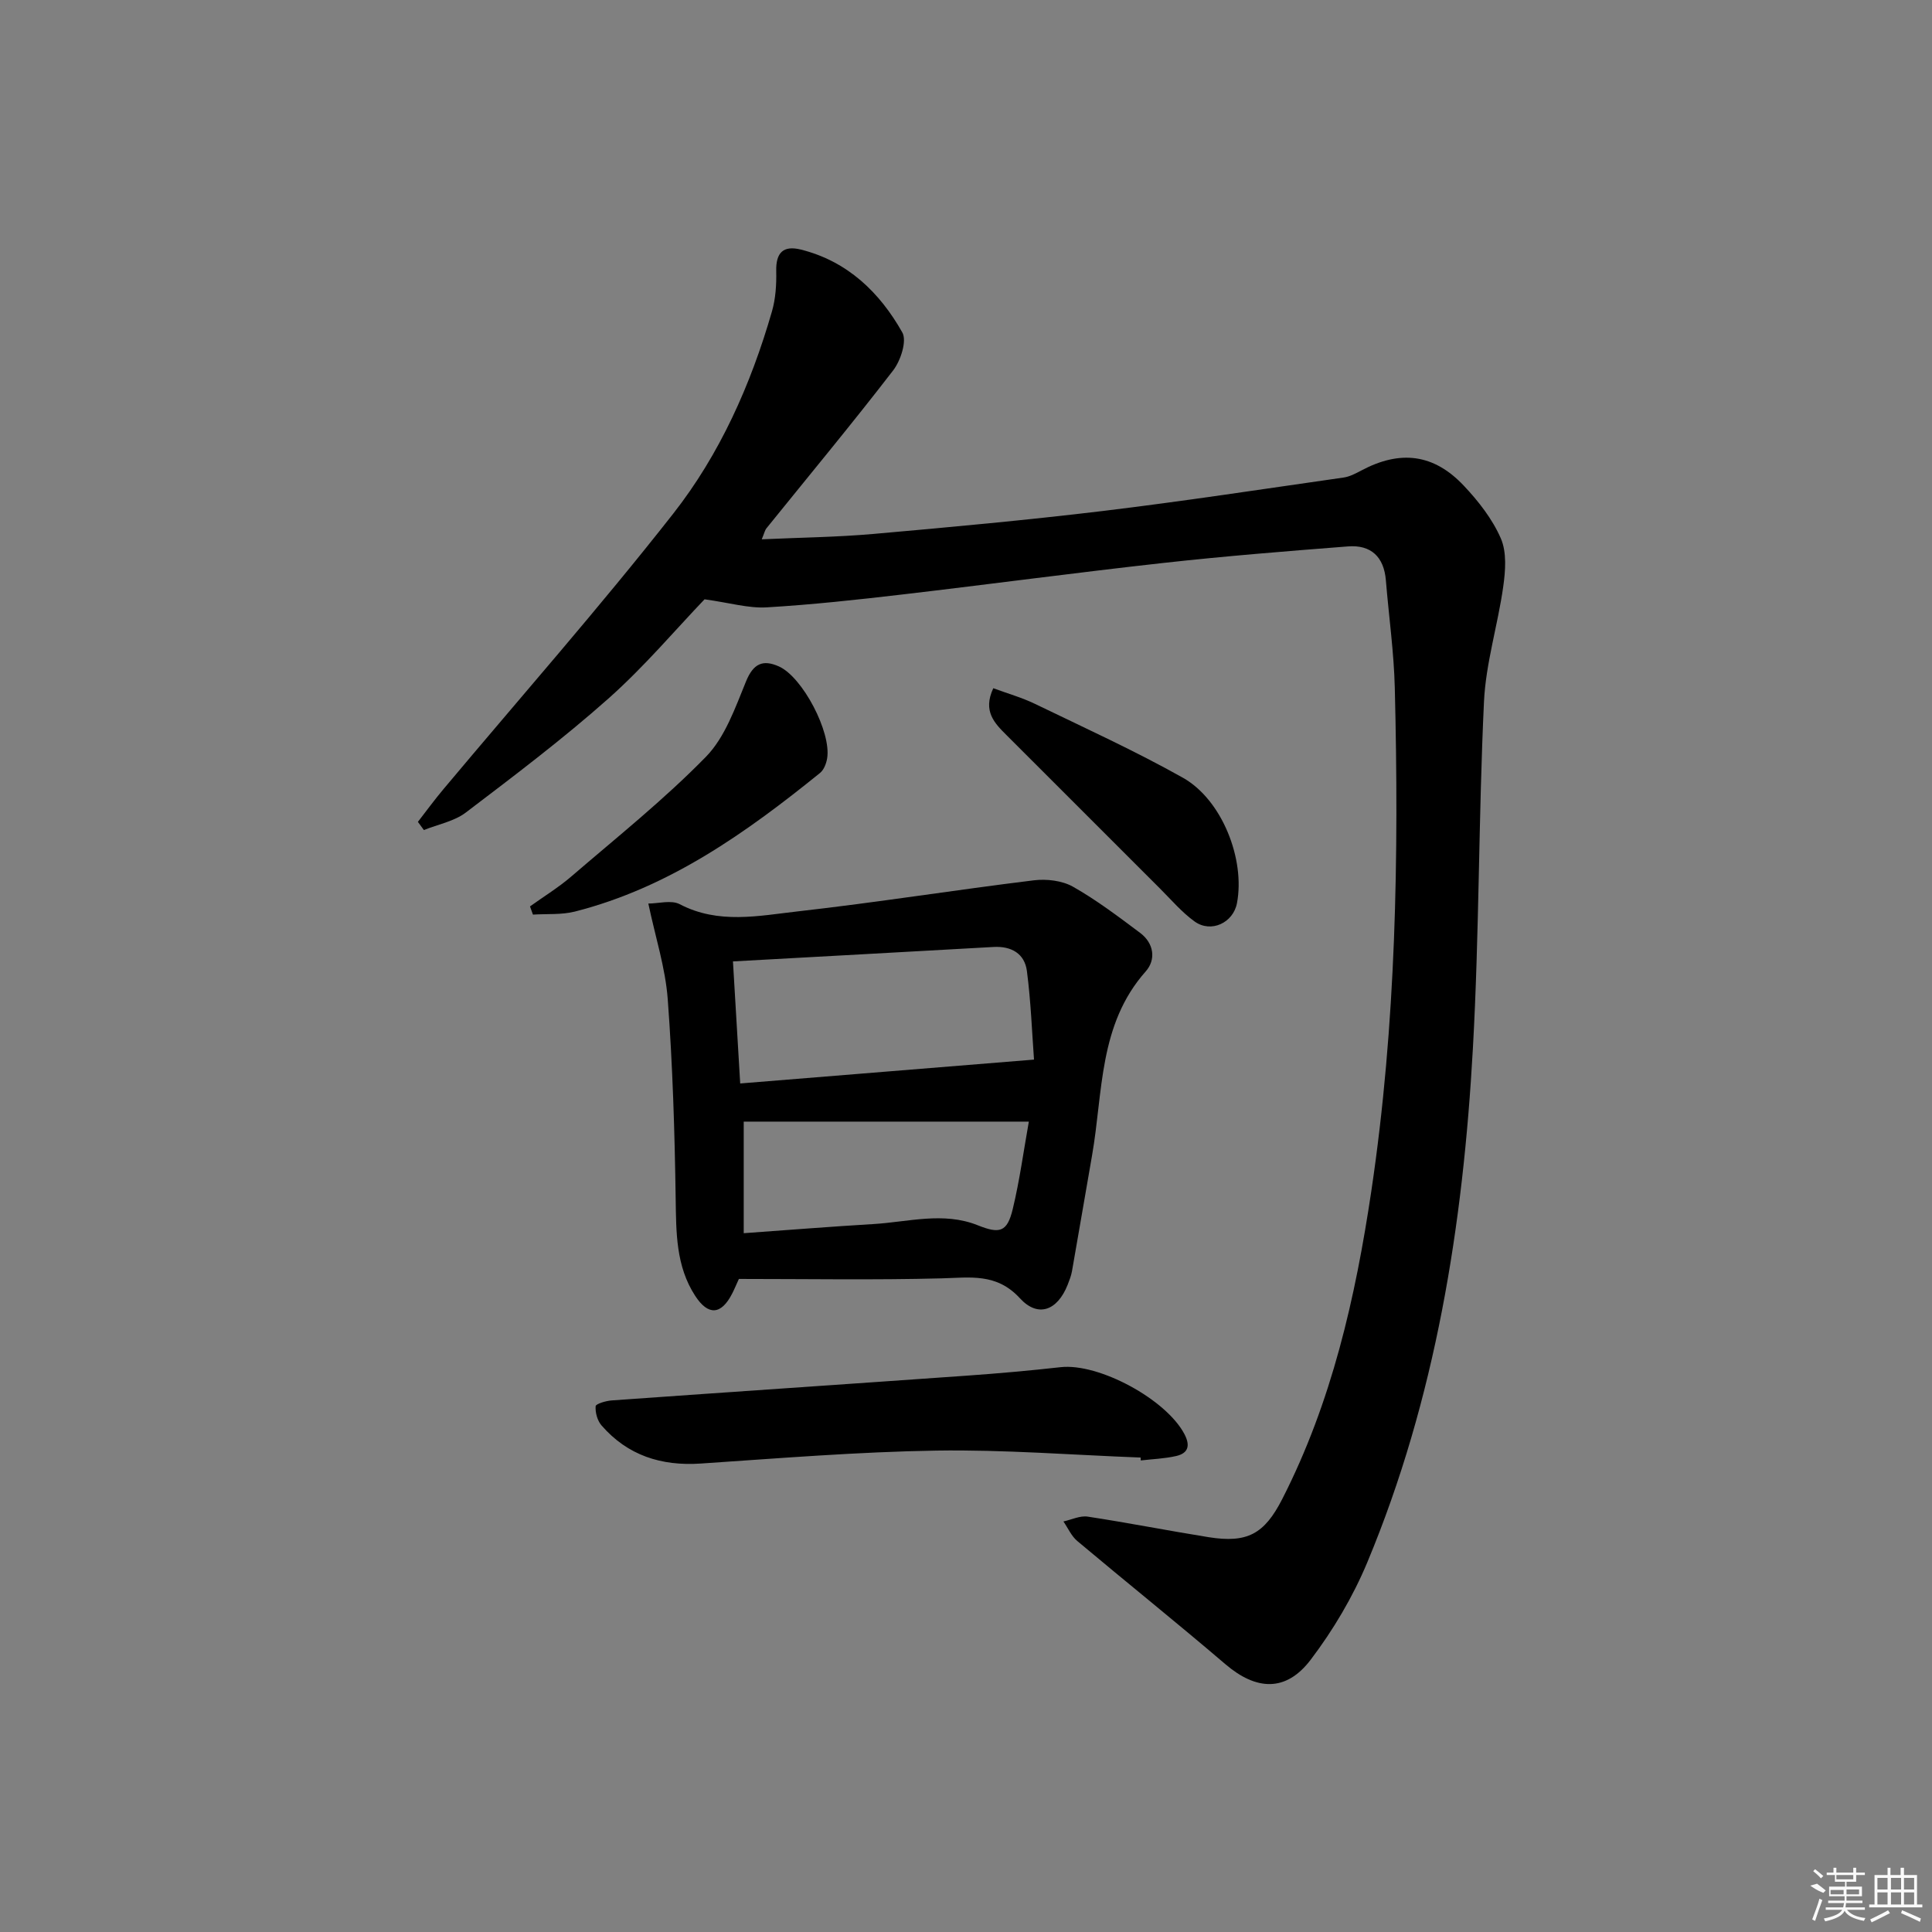 <svg enable-background="new 0 0 400 400" viewBox="0 0 400 400" xmlns="http://www.w3.org/2000/svg"><rect x="0" y="0" width="400" height="400" fill="#808080" stroke="none"/><path d="m145.87 124.08c-5.95 6.21-12.42 13.89-19.84 20.49-9.43 8.38-19.53 16.01-29.58 23.65-2.42 1.84-5.77 2.45-8.69 3.63-.41-.56-.82-1.12-1.24-1.69 1.74-2.24 3.41-4.53 5.23-6.7 15.91-18.99 32.31-37.59 47.6-57.07 9.68-12.33 16.1-26.75 20.47-41.9.77-2.65.95-5.57.89-8.35-.09-3.81 1.43-5.38 5.1-4.47 9.66 2.42 16.32 8.86 21 17.15 1 1.76-.34 5.86-1.9 7.88-8.53 11.07-17.47 21.83-26.25 32.71-.29.36-.38.88-.95 2.25 8.01-.37 15.57-.45 23.08-1.11 15.88-1.4 31.76-2.86 47.58-4.76 16.64-2.01 33.21-4.55 49.8-6.92 1.26-.18 2.49-.83 3.64-1.44 8.04-4.29 14.99-3.51 21.24 3.11 3.04 3.22 5.94 6.92 7.68 10.93 1.25 2.87.96 6.69.5 9.97-1.12 8-3.62 15.88-3.99 23.88-1.13 23.93-.96 47.93-2.3 71.84-2.03 36.47-7.69 72.36-21.87 106.34-2.97 7.11-7.04 13.98-11.7 20.12-5.12 6.75-11.28 6.39-17.66.94-10.11-8.64-20.49-16.96-30.67-25.51-1.23-1.03-1.93-2.69-2.87-4.05 1.68-.36 3.43-1.24 5.02-1 8.35 1.27 16.65 2.91 25 4.25 8.07 1.29 11.58-.65 15.28-7.88 10.26-20.08 15.16-41.7 18.45-63.79 5.14-34.53 5.72-69.29 4.86-104.09-.18-7.46-1.24-14.9-1.85-22.35-.4-4.86-3.09-7.39-7.86-7.01-12.74.99-25.49 2.01-38.19 3.42-17.98 1.99-35.92 4.41-53.89 6.51-9.4 1.1-18.83 2.13-28.28 2.69-3.78.21-7.63-.95-12.84-1.67z"/><path d="m152.98 264.79c-.74 1.62-1.05 2.38-1.43 3.1-2.24 4.34-4.92 4.55-7.62.4-4.01-6.16-3.93-13.11-4.04-20.18-.2-13.75-.62-27.51-1.64-41.21-.48-6.5-2.56-12.88-4.02-19.83 2.09 0 4.74-.78 6.49.13 8.02 4.2 16.34 2.41 24.47 1.49 16.32-1.84 32.55-4.43 48.85-6.43 2.64-.32 5.85.05 8.1 1.32 4.89 2.76 9.41 6.2 13.92 9.57 2.87 2.15 3.31 5.55 1.14 7.98-9.77 11.01-8.81 24.99-11.1 38.08-1.4 7.99-2.75 16-4.16 23.99-.17.97-.55 1.91-.91 2.84-2.12 5.31-6.13 6.83-9.87 2.75-4.83-5.27-10.32-4.27-16.26-4.12-13.92.36-27.86.12-41.92.12zm-1.23-65.74c.54 9.13 1.03 17.31 1.5 25.27 20.38-1.65 40.11-3.26 60.83-4.94-.41-5.54-.64-11.98-1.47-18.34-.47-3.6-3.21-5.19-6.91-4.98-17.68 1-35.37 1.96-53.95 2.99zm61.26 33.17c-20.4 0-39.9 0-59.03 0v23.1c9.36-.67 18.09-1.37 26.83-1.89 7.21-.43 14.49-2.6 21.6.24 4.53 1.81 6.11 1.49 7.27-3.36 1.43-5.92 2.24-12 3.33-18.09z"/><path d="m236.16 301.77c-14.11-.53-28.23-1.66-42.32-1.44-16.26.26-32.5 1.59-48.74 2.68-8.18.55-15.14-1.66-20.56-7.89-.86-.99-1.32-2.67-1.22-3.98.04-.5 2.16-1.12 3.36-1.2 24.52-1.75 49.04-3.39 73.56-5.13 6.46-.46 12.91-1.03 19.34-1.75 7.91-.89 21.87 6.65 25.65 13.87 1.24 2.37.79 3.94-1.7 4.52-2.39.55-4.89.63-7.35.92 0-.2-.01-.4-.02-.6z"/><path d="m109.73 187.66c2.87-2.06 5.9-3.91 8.57-6.21 9.42-8.1 19.19-15.9 27.85-24.76 3.97-4.06 6.07-10.16 8.31-15.62 1.52-3.71 3.49-4.57 6.81-3.09 4.9 2.2 10.88 13.62 9.98 19.04-.18 1.07-.68 2.37-1.47 3.01-15.32 12.39-31.26 23.74-50.76 28.7-2.77.7-5.78.44-8.68.63-.2-.56-.41-1.13-.61-1.7z"/><path d="m205.65 142.49c2.89 1.07 5.87 1.91 8.61 3.23 10.28 4.97 20.7 9.72 30.64 15.3 8.13 4.57 12.93 16.91 11.2 25.97-.77 4.06-5.35 6.24-8.76 3.8-2.66-1.91-4.84-4.5-7.18-6.83-10.58-10.56-21.14-21.14-31.72-31.71-2.52-2.51-5.02-4.99-2.79-9.76z"/><g fill="#fafafa"><path d="m374.8 390.4 1.4-.4c.7.5 1.3 1 1.8 1.4l-.5.5c-1.5-.6-2.1-1.1-2.7-1.5zm1 7.3-.6-.3c.5-1.4 1.1-2.8 1.5-4.3.2.1.4.2.6.3-.5 1.3-1 2.8-1.5 4.3zm-.4-10.3.4-.4c.4.3 1 .8 1.7 1.4l-.5.5c-.4-.5-1-1-1.6-1.5zm2.5.3h1.7v-1h.6v1h3.5v-1h.6v1h1.8v.5h-1.8v1.4h-2v1h3.2v2h-3.2v.9h3.3v.5h-3.4c0 .3-.1.6-.1.9h4v.5h-3.7c.7.9 1.9 1.5 3.8 1.7-.1.2-.2.4-.3.6-2.1-.4-3.5-1.1-4-2.1-.4 1-1.8 1.7-4 2.2-.1-.2-.2-.4-.3-.6 2.1-.4 3.4-1 3.8-1.8h-3.4v-.5h3.6c.1-.3.1-.6.2-.9h-3.3v-.5h3.4c0-.3 0-.6 0-.9h-3.2v-2h3.3v-1h-2.1v-1.4h-1.7v-.5zm1.1 3.5v1h2.7c0-.3 0-.4 0-.4 0-.1 0-.2 0-.2 0-.1 0-.2 0-.3h-2.7zm1.2-3v.9h3.5v-.9zm4.7 3h-2.6v.6.4h2.6z"/><path d="m393.6 386.7h.6v1.5h2.7v6.1h1.1v.6h-11v-.6h1.1v-6.1h2.7v-1.5h.6v1.5h2.1v-1.5zm-2.7 8.8.4.6c-1.2.6-2.5 1.3-3.8 1.9-.1-.2-.2-.4-.3-.6 1.2-.6 2.5-1.2 3.7-1.9zm-2.2-6.7v2.4h2.1v-2.4zm0 3v2.5h2.1v-2.5zm2.8-3v2.4h2.1v-2.4zm0 3v2.5h2.1v-2.5zm6 6.1c-1.4-.7-2.7-1.3-3.9-1.8l.2-.6c1.5.6 2.7 1.2 3.9 1.7zm-1.2-9.1h-2.1v2.4h2.1zm-2.1 3v2.5h2.1v-2.5z"/></g></svg>